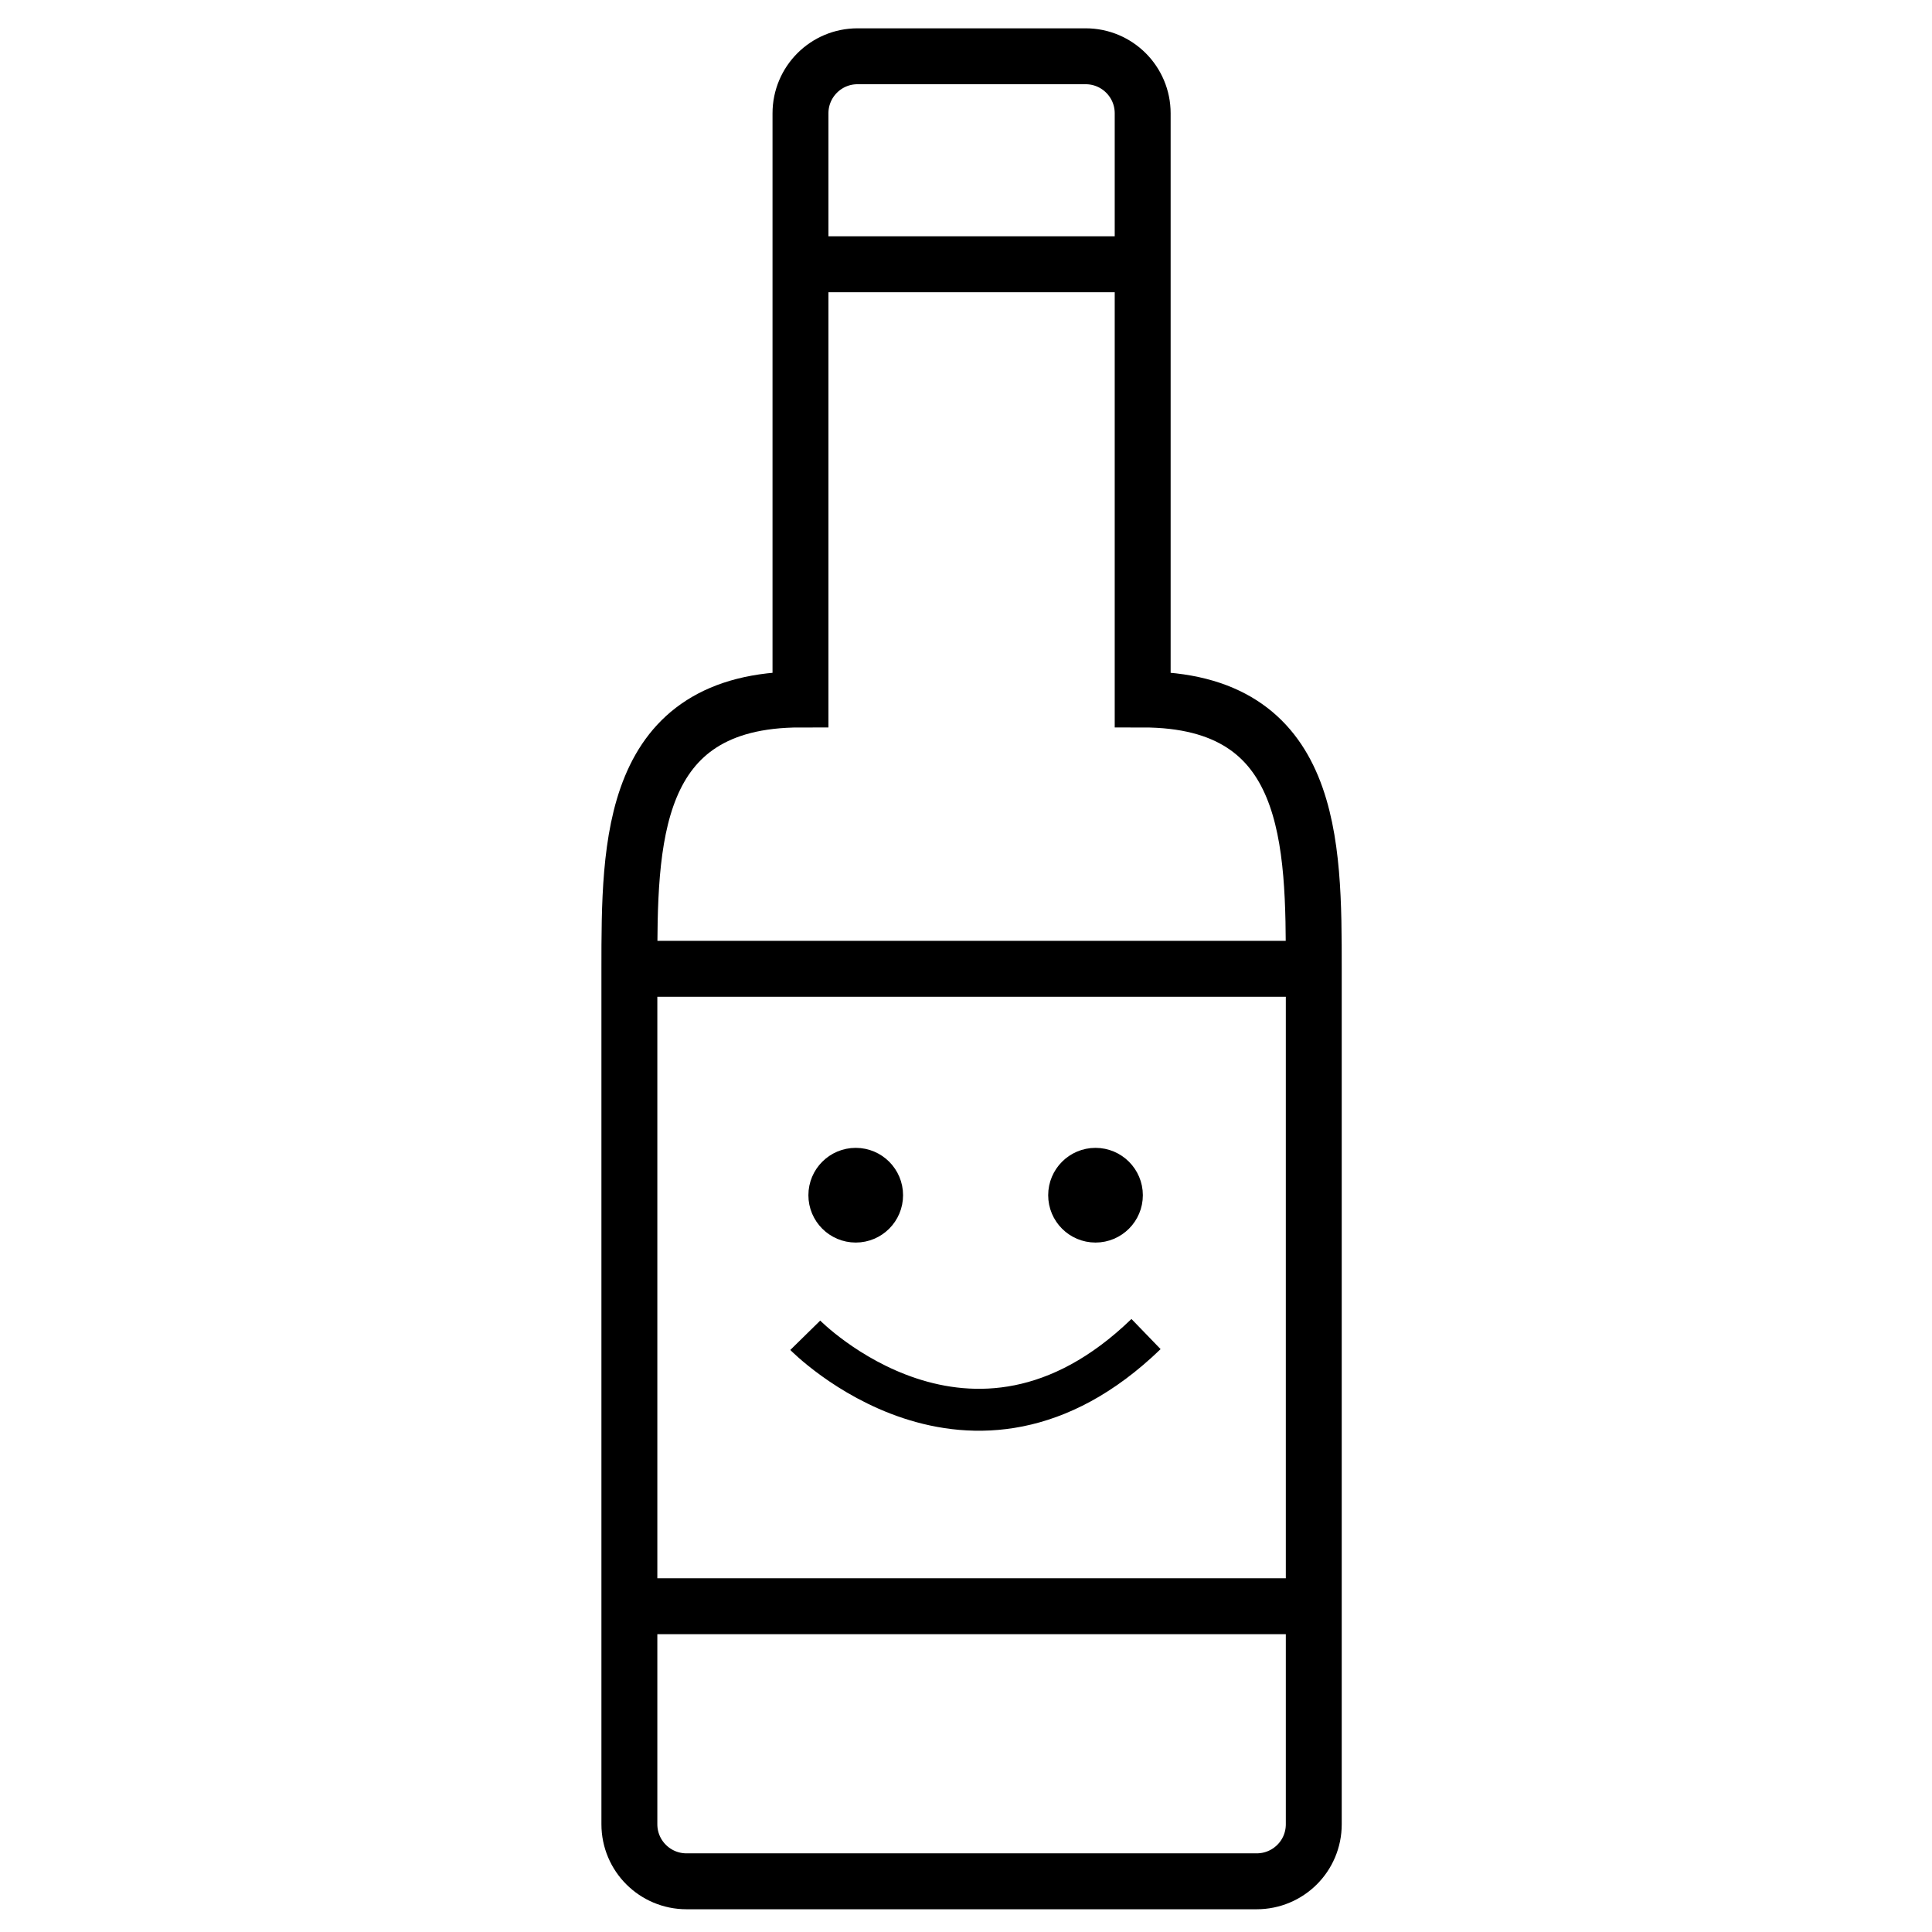 <?xml version="1.0" encoding="UTF-8"?>
<!-- Uploaded to: SVG Repo, www.svgrepo.com, Generator: SVG Repo Mixer Tools -->
<svg width="800px" height="800px" version="1.1" viewBox="144 144 512 512" xmlns="http://www.w3.org/2000/svg">
 <defs>
  <clipPath id="a">
   <path d="m226 148.09h350v503.81h-350z"/>
  </clipPath>
 </defs>
 <g clip-path="url(#a)">
  <path transform="matrix(7.409 0 0 7.409 303.68 151.8)" d="m19.32 3c0-1.126-0.912-2.04-2.04-2.04h-8.16c-1.128 0-2.04 0.914-2.04 2.04v20.967c-6.12 0-6.12 5.127-6.12 9.633v30.598c0 1.128 0.915 2.041 2.045 2.041h20.39c1.129 0 2.045-0.907 2.045-2.041v-30.598c0-4.506-5.27e-4 -9.633-6.12-9.633z" fill="none" stroke="#000000" stroke-width="2"/>
 </g>
 <path transform="matrix(7.409 0 0 7.409 303.68 151.8)" d="m6.438 8.4h13.621" fill="none" stroke="#000000" stroke-width="2"/>
 <path transform="matrix(7.409 0 0 7.409 303.68 151.8)" d="m1.2 33.6h24" fill="none" stroke="#000000" stroke-width="2"/>
 <path transform="matrix(7.409 0 0 7.409 357.4 450.71)" d="m3.16 1.354c0 0.748-0.606 1.355-1.354 1.355-0.748 0-1.355-0.606-1.355-1.355 0-0.748 0.606-1.355 1.355-1.355 0.748 0 1.354 0.607 1.354 1.355" fill-rule="evenodd" stroke="#000000" stroke-width=".677"/>
 <path transform="matrix(7.409 0 0 7.409 357.4 450.71)" d="m11.737 1.354c0 0.748-0.606 1.355-1.355 1.355-0.748 0-1.354-0.606-1.354-1.355 0-0.748 0.606-1.355 1.354-1.355 0.748 0 1.355 0.607 1.355 1.355" fill-rule="evenodd" stroke="#000000" stroke-width=".677"/>
 <path transform="matrix(7.409 0 0 7.409 357.4 450.71)" d="m1.979e-4 6.364s5.912 6.025 12.189-0.044" fill="none" stroke="#000000" stroke-width="1.5"/>
 <path transform="matrix(7.409 0 0 7.409 303.68 151.8)" d="m1.2 56.4h24" fill="none" stroke="#000000" stroke-width="2"/>
</svg>
